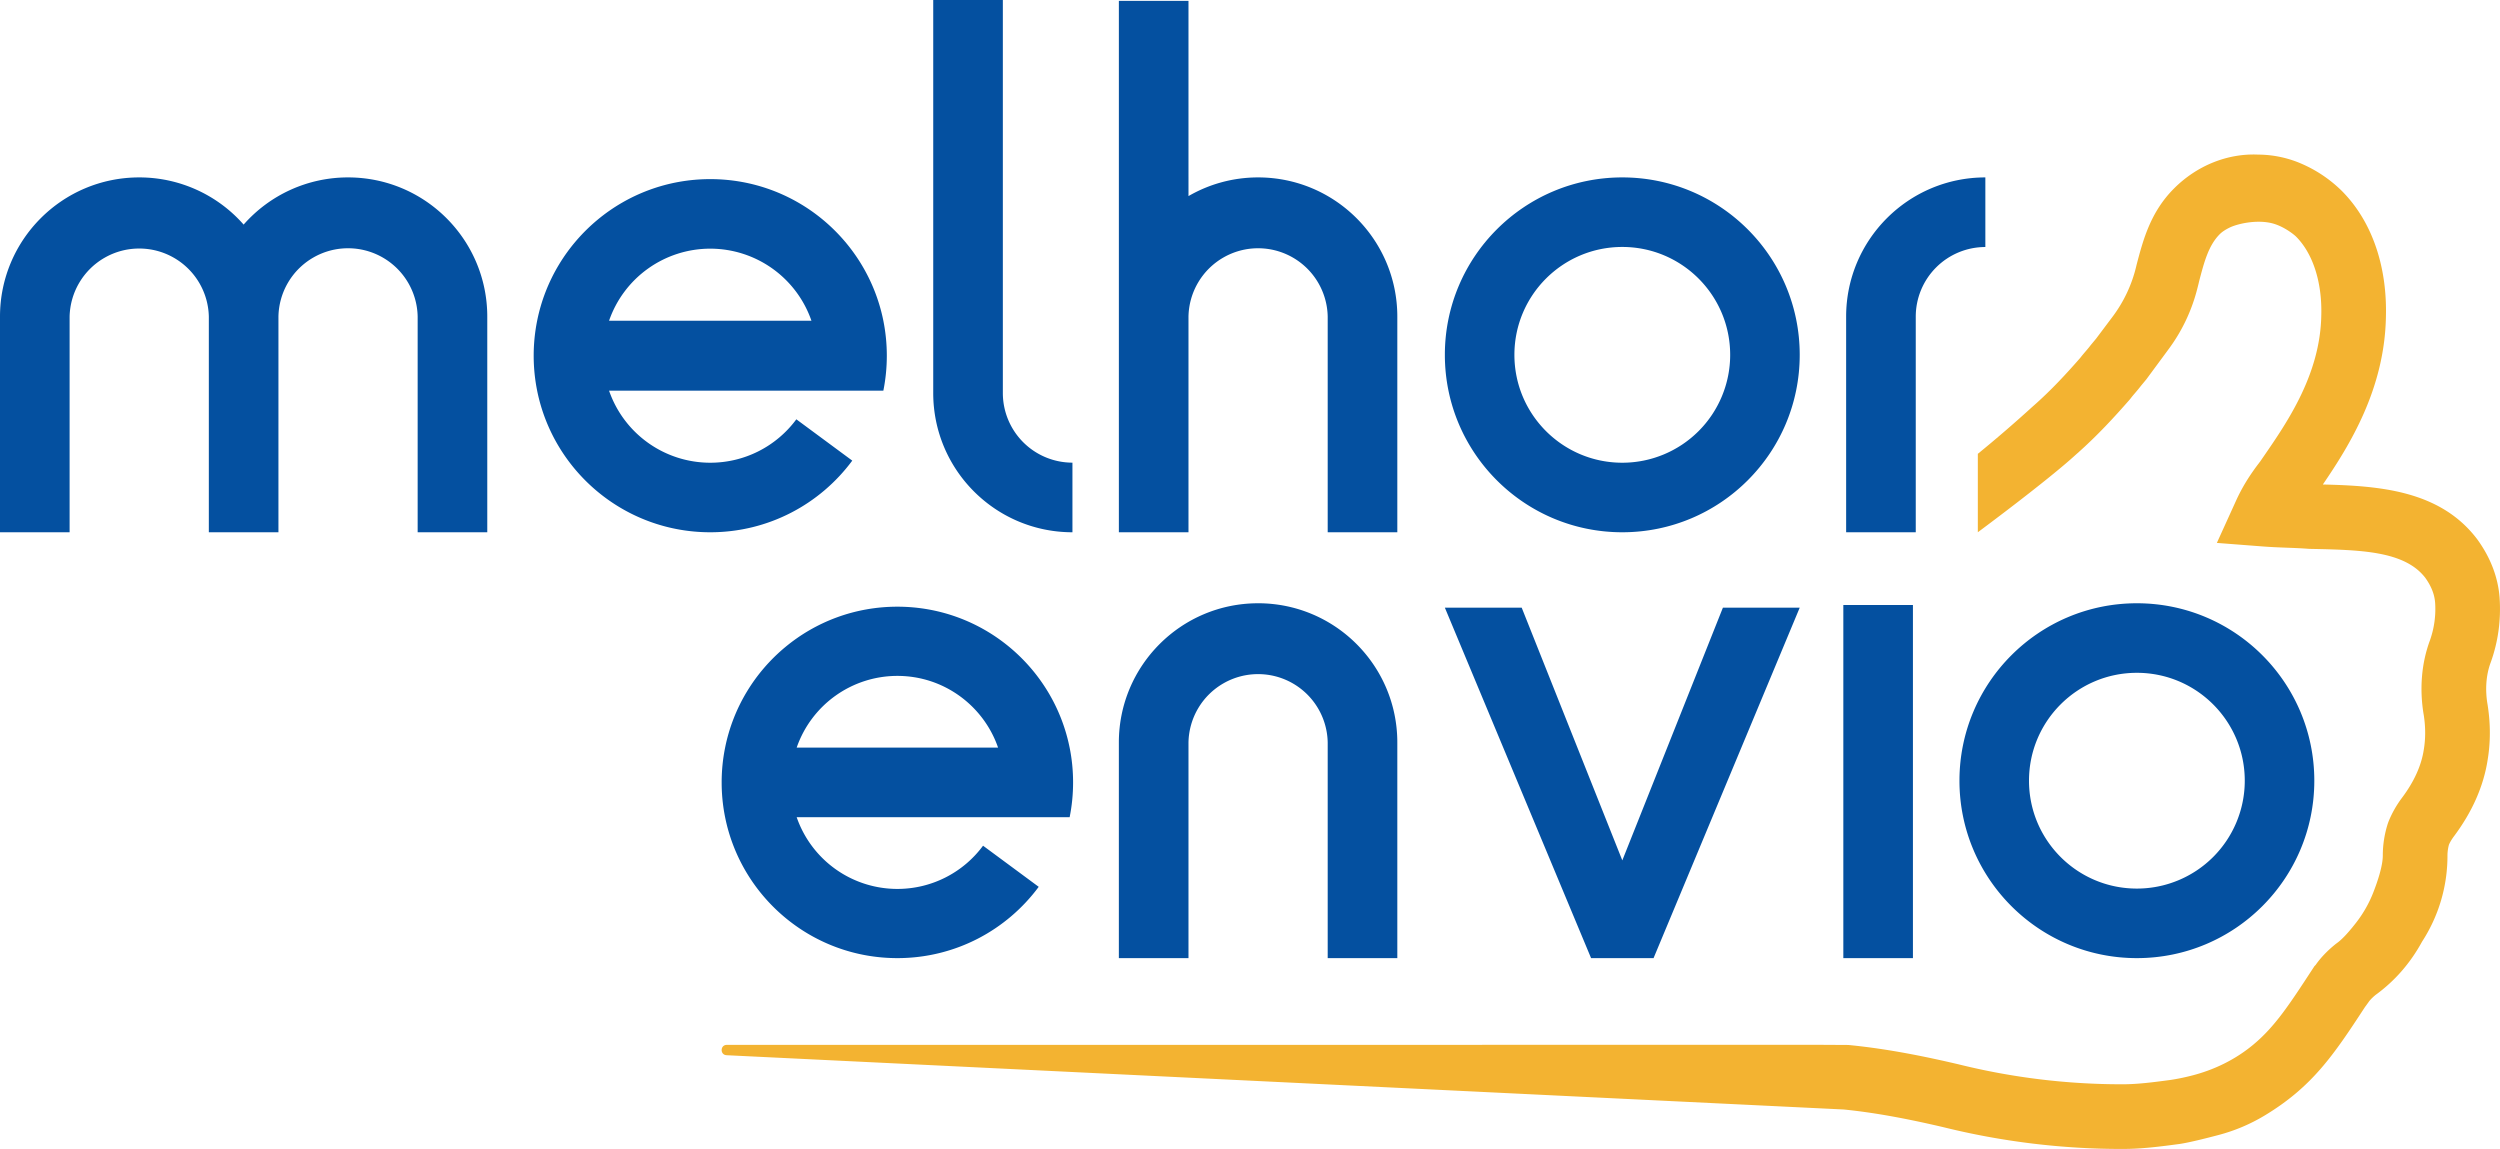 <svg xmlns="http://www.w3.org/2000/svg" viewBox="0 0 226.772 104.221"><path d="M180.089 16.093v6.314a6.315 6.315 0 00-6.313 6.315v19.559h-6.315V28.722c0-6.975 5.653-12.629 12.628-12.629M31.571 16.093a12.595 12.595 0 00-9.471 4.28 12.596 12.596 0 00-9.472-4.28C5.654 16.093 0 21.747 0 28.722v19.559h6.314V28.722a6.316 6.316 0 0112.629 0v19.559h6.314V28.722a6.315 6.315 0 0112.628 0v19.559H44.2V28.722c0-6.975-5.654-12.629-12.629-12.629M97.28 48.281v-6.314a6.316 6.316 0 01-6.313-6.315V0h-6.315v35.652c0 6.975 5.653 12.629 12.629 12.629M114.12 16.093c-2.301 0-4.457.619-6.314 1.694V.077h-6.315v48.204h6.315V28.722a6.315 6.315 0 0112.628 0v19.559h6.315V28.722c0-6.975-5.654-12.629-12.63-12.629M80.128 29.093c-1.473-7.327-7.943-12.845-15.702-12.845s-14.23 5.518-15.702 12.845a16.172 16.172 0 000 6.345c1.474 7.326 7.943 12.843 15.702 12.843 5.282 0 9.965-2.557 12.882-6.498l-5.073-3.748a9.692 9.692 0 01-7.809 3.938 9.712 9.712 0 01-9.179-6.535h24.881a16.167 16.167 0 000-6.345m-15.702-6.537a9.714 9.714 0 019.179 6.537H55.247a9.714 9.714 0 019.179-6.537M147.156 16.093c-8.89 0-16.094 7.206-16.094 16.094 0 8.889 7.205 16.094 16.094 16.094 8.889 0 16.094-7.205 16.094-16.094 0-8.888-7.205-16.094-16.094-16.094m0 25.88c-5.404 0-9.786-4.381-9.786-9.786 0-5.404 4.382-9.786 9.786-9.786 5.405 0 9.786 4.382 9.786 9.786a9.786 9.786 0 01-9.786 9.786M167.206 54.878h6.314V86.91h-6.314zM97.024 67.815c-1.464-7.29-7.903-12.783-15.625-12.783s-14.16 5.492-15.625 12.783a15.927 15.927 0 00-.313 3.156c0 1.082.107 2.138.313 3.157C67.24 81.42 73.677 86.91 81.4 86.91c5.256 0 9.917-2.544 12.82-6.467l-5.049-3.73a9.642 9.642 0 01-7.77 3.92 9.664 9.664 0 01-9.135-6.505h24.76c.205-1.019.312-2.075.312-3.157 0-1.08-.107-2.136-.313-3.156M81.4 61.31c4.23 0 7.827 2.72 9.134 6.506H72.265A9.666 9.666 0 0181.4 61.31M114.12 54.722c-6.975 0-12.63 5.653-12.63 12.63V86.91h6.316V67.351a6.315 6.315 0 0112.628 0v19.56h6.315V67.35c0-6.976-5.654-12.629-12.63-12.629M193.834 54.722c-8.888 0-16.094 7.206-16.094 16.094 0 8.89 7.206 16.094 16.094 16.094 8.889 0 16.094-7.205 16.094-16.094 0-8.888-7.205-16.094-16.094-16.094m0 25.88c-5.404 0-9.786-4.38-9.786-9.786 0-5.404 4.382-9.786 9.786-9.786 5.405 0 9.786 4.382 9.786 9.786a9.786 9.786 0 01-9.786 9.786M156.283 55.12l-9.125 22.925-9.127-22.925h-6.97l13.264 31.79h5.667l13.258-31.79z M180.089 16.093v6.314a6.315 6.315 0 00-6.313 6.315v19.559h-6.315V28.722c0-6.975 5.653-12.629 12.628-12.629" fill="#0450a0"/><path d="M226.738 54.242l-.002-.03c-.144-1.858-.825-3.638-2.026-5.29l-.042-.056c-3.365-4.4-8.887-4.795-13.964-4.918 2.43-3.561 5.611-8.67 5.721-15.244.115-4.648-1.312-8.696-4.015-11.4a11.951 11.951 0 00-3.516-2.396 9.982 9.982 0 00-4.063-.884c-2.775-.124-5.548.993-7.624 3.069-2.141 2.14-2.807 4.673-3.395 6.908l-.021.086-.008.037a12.375 12.375 0 01-2.16 4.613l-1.487 1.98-.478.575-.093.118c-.1.134-.219.27-.354.43-.158.183-.333.388-.521.63-1.186 1.356-2.62 2.927-4.29 4.389l-.051.045a120.552 120.552 0 01-4.943 4.263V48.28s6.278-4.646 8.882-7.031c1.948-1.708 3.561-3.481 4.883-4.991l.138-.171c.101-.135.219-.272.355-.43.163-.191.347-.406.544-.664l.482-.58 2.027-2.747a15.666 15.666 0 002.511-5.156c.094-.342.183-.695.268-1.06.452-1.717.847-3.2 1.858-4.21.228-.228.544-.426.891-.595.681-.333 2.297-.714 3.683-.431 1.2.245 2.228 1.13 2.333 1.236 1.538 1.537 2.375 4.13 2.301 7.118l-.001.027c-.086 5.359-3.089 9.71-5.282 12.888l-.26.377c-.963 1.245-1.641 2.35-2.196 3.572l-1.734 3.815 4.178.322c.741.057 1.465.085 2.166.112.675.026 1.312.05 1.941.099l.164.008c4.592.095 8.559.178 10.449 2.612.544.757.839 1.492.899 2.247a8.505 8.505 0 01-.461 3.417c-.782 2.098-.975 4.464-.561 6.848.159 1.048.159 2.1.002 3.045l-.008.047c-.215 1.435-.879 2.902-1.973 4.36a9.591 9.591 0 00-1.218 2.145l-.06.162a9.494 9.494 0 00-.466 2.927c0 .934-.452 2.302-.856 3.34a10.925 10.925 0 01-1.552 2.74c-.532.687-1.199 1.47-1.733 1.852l-.128.096c-.537.43-1.26 1.09-1.824 1.904l-.107.107-.166.254c-2.12 3.247-3.424 5.244-5.401 6.884-1.64 1.36-3.585 2.3-5.654 2.813a18.72 18.72 0 01-1.841.373c-1.52.203-2.956.393-4.336.393a61.376 61.376 0 01-14.871-1.807l-.045-.011c-2.67-.623-6.216-1.385-9.964-1.748l-2.515-.014-99.218.005c-.608 0-.634.902-.027.938l101.333 4.923c3.346.334 6.579 1.03 9.036 1.603a67.288 67.288 0 0016.271 1.977c1.773 0 3.477-.227 5.125-.447l.027-.004c.825-.118 2.332-.493 3.545-.814a16.01 16.01 0 004.148-1.747c4.351-2.613 6.289-5.504 9.131-9.854l.332-.456c.064-.105.283-.362.634-.65 1.736-1.257 3.152-2.88 4.214-4.827a14.276 14.276 0 002.308-7.823c0-.32.053-.698.139-.99.102-.23.26-.494.432-.724 1.679-2.238 2.714-4.588 3.078-6.987.26-1.575.26-3.224.001-4.905l-.01-.063c-.239-1.354-.139-2.714.279-3.831l.016-.043c.662-1.853.93-3.81.796-5.814" fill="#f3b331"/></svg>